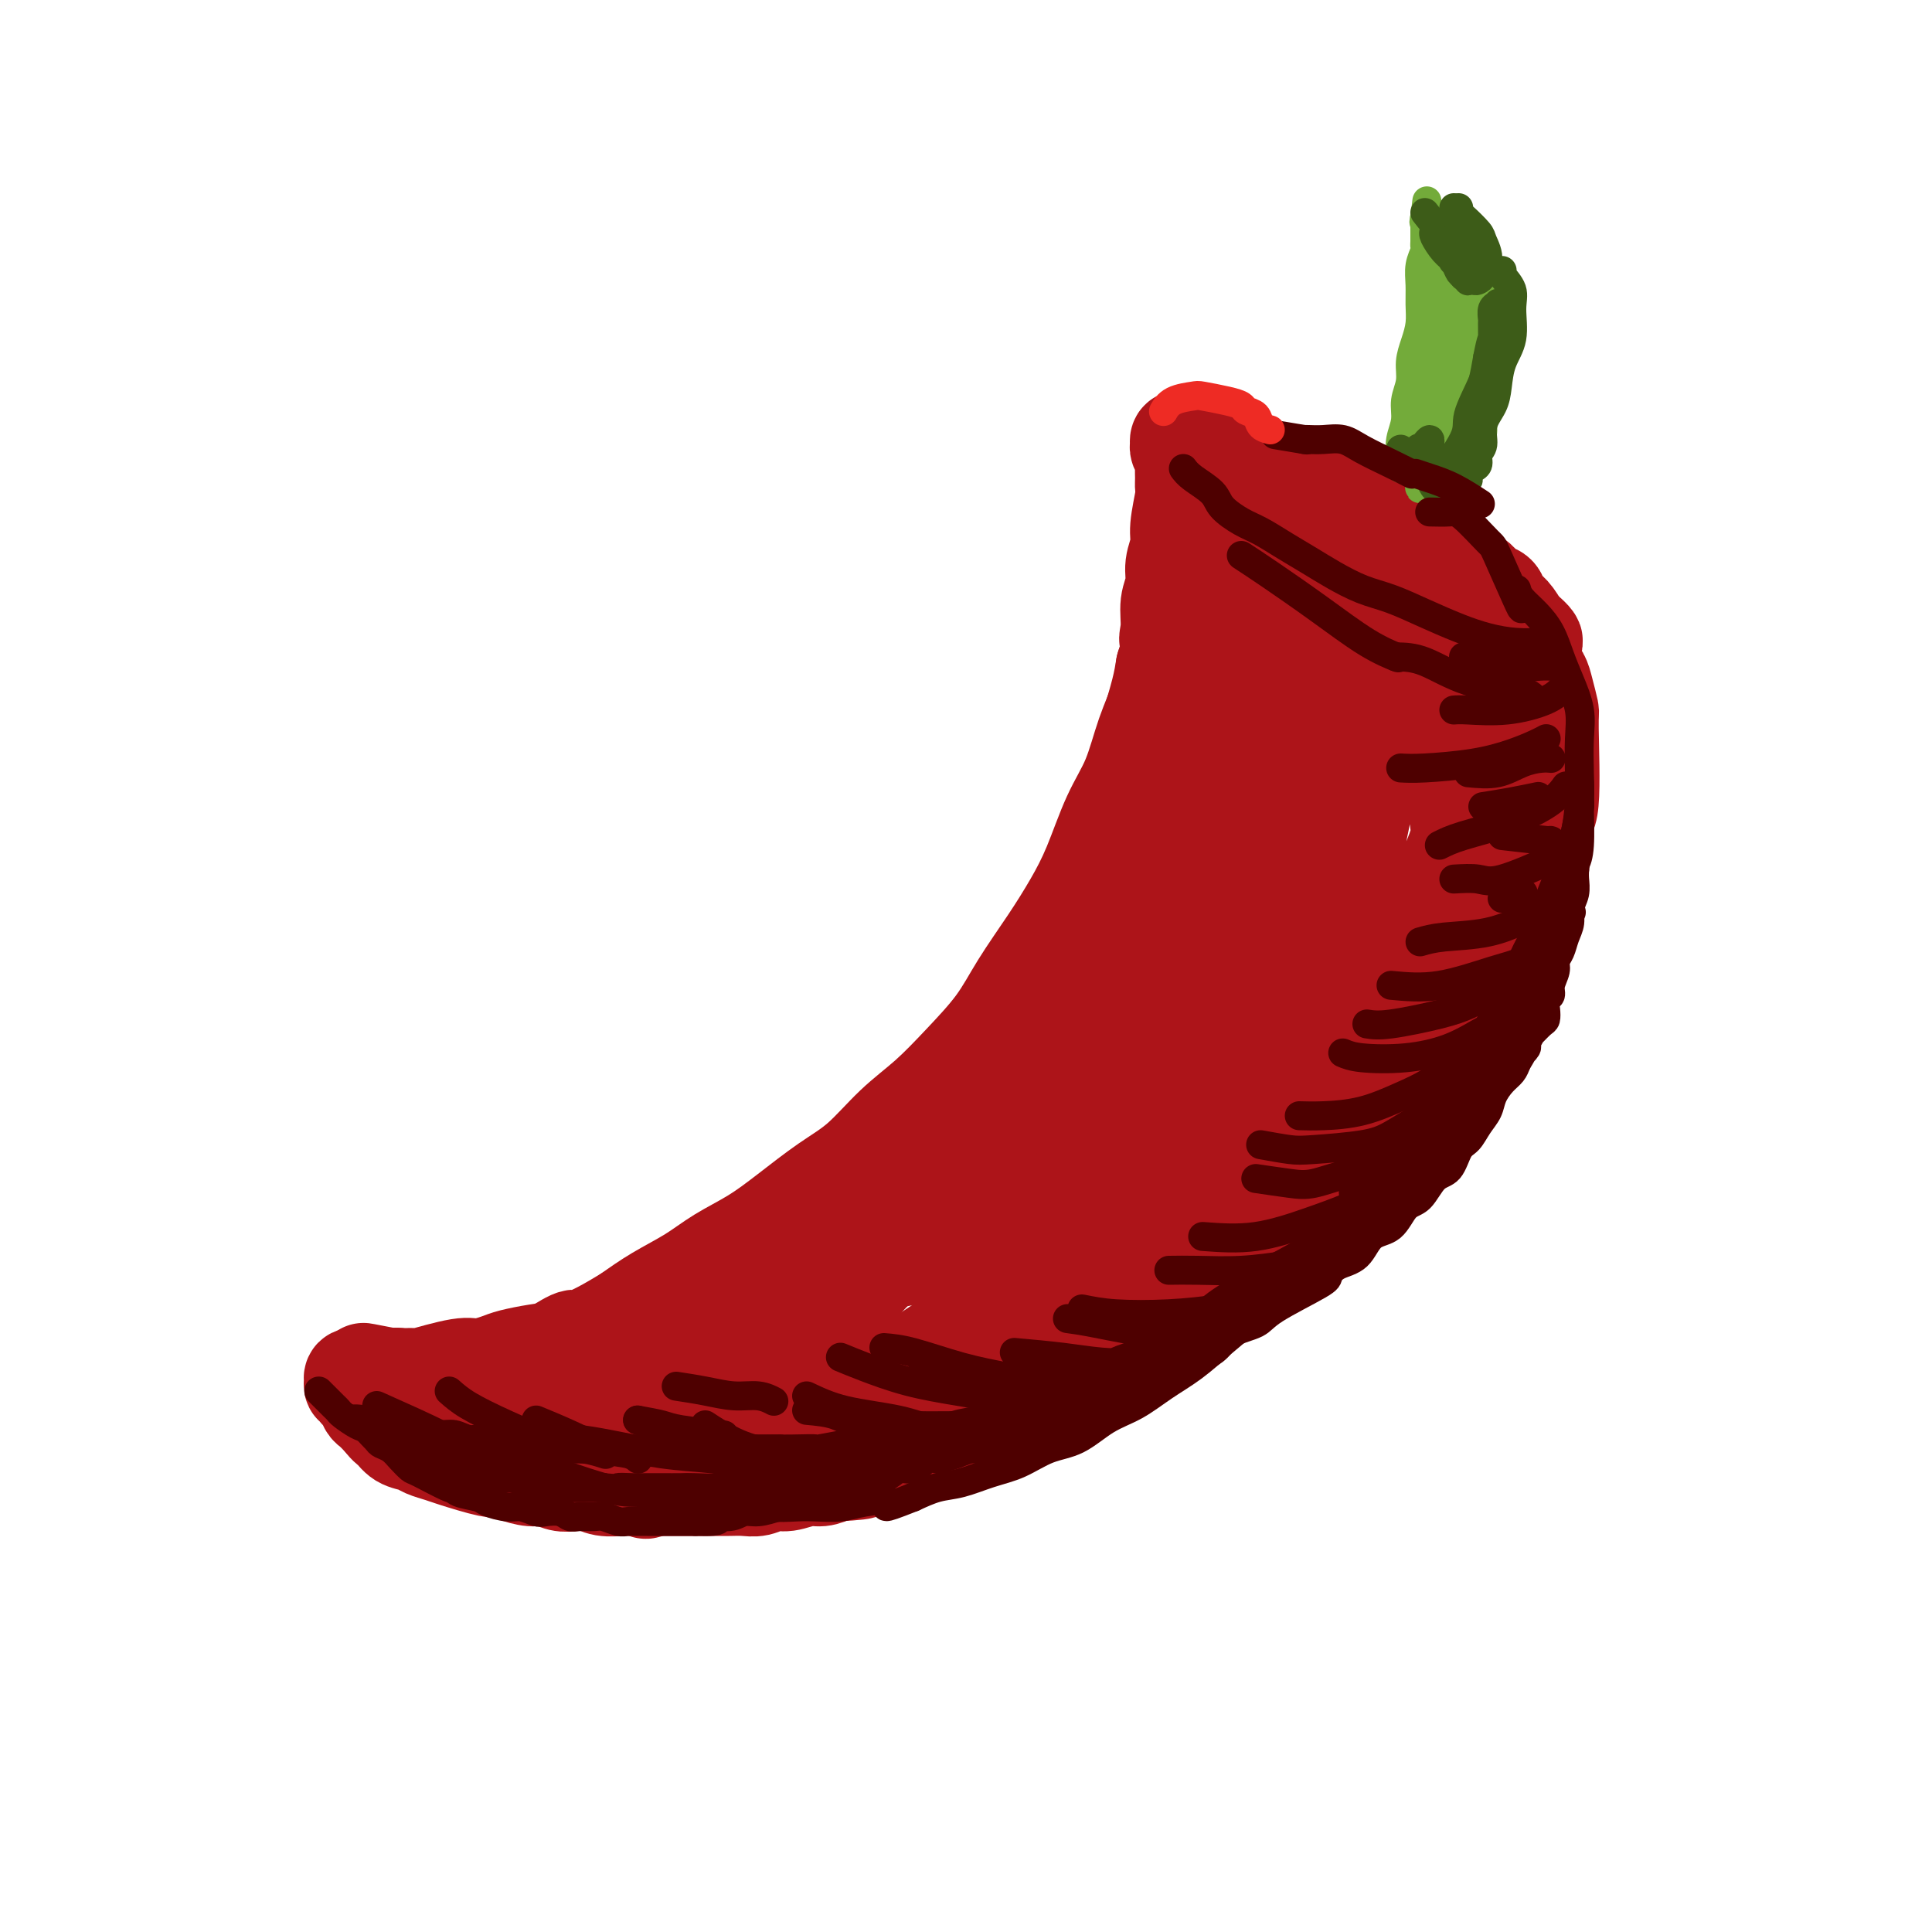 <svg viewBox='0 0 400 400' version='1.1' xmlns='http://www.w3.org/2000/svg' xmlns:xlink='http://www.w3.org/1999/xlink'><g fill='none' stroke='#AD1419' stroke-width='20' stroke-linecap='round' stroke-linejoin='round'><path d='M104,282c2.016,0.107 4.033,0.214 6,0c1.967,-0.214 3.886,-0.748 6,-1c2.114,-0.252 4.424,-0.223 7,-1c2.576,-0.777 5.419,-2.362 7,-3c1.581,-0.638 1.900,-0.329 4,-1c2.100,-0.671 5.980,-2.322 9,-4c3.020,-1.678 5.181,-3.382 8,-5c2.819,-1.618 6.296,-3.150 9,-5c2.704,-1.850 4.635,-4.017 7,-6c2.365,-1.983 5.165,-3.782 8,-6c2.835,-2.218 5.705,-4.854 8,-7c2.295,-2.146 4.014,-3.802 7,-7c2.986,-3.198 7.238,-7.940 10,-11c2.762,-3.060 4.033,-4.440 6,-7c1.967,-2.560 4.629,-6.302 6,-8c1.371,-1.698 1.449,-1.354 3,-4c1.551,-2.646 4.574,-8.284 6,-11c1.426,-2.716 1.253,-2.511 2,-4c0.747,-1.489 2.412,-4.671 4,-9c1.588,-4.329 3.098,-9.805 4,-12c0.902,-2.195 1.198,-1.107 2,-3c0.802,-1.893 2.112,-6.765 3,-10c0.888,-3.235 1.354,-4.832 2,-7c0.646,-2.168 1.470,-4.905 2,-7c0.530,-2.095 0.765,-3.547 1,-5'/><path d='M241,138c3.316,-10.123 1.605,-6.931 1,-6c-0.605,0.931 -0.106,-0.400 0,-2c0.106,-1.600 -0.183,-3.468 0,-5c0.183,-1.532 0.837,-2.729 1,-4c0.163,-1.271 -0.167,-2.616 0,-4c0.167,-1.384 0.829,-2.808 1,-4c0.171,-1.192 -0.151,-2.154 0,-4c0.151,-1.846 0.773,-4.577 1,-6c0.227,-1.423 0.057,-1.536 0,-2c-0.057,-0.464 -0.001,-1.277 0,-2c0.001,-0.723 -0.052,-1.356 0,-2c0.052,-0.644 0.209,-1.301 0,-2c-0.209,-0.699 -0.785,-1.442 -1,-2c-0.215,-0.558 -0.068,-0.931 0,-1c0.068,-0.069 0.055,0.168 0,0c-0.055,-0.168 -0.154,-0.739 0,-1c0.154,-0.261 0.562,-0.211 1,0c0.438,0.211 0.905,0.582 1,1c0.095,0.418 -0.182,0.882 0,1c0.182,0.118 0.822,-0.109 1,0c0.178,0.109 -0.106,0.555 0,1c0.106,0.445 0.603,0.890 1,1c0.397,0.110 0.694,-0.115 1,0c0.306,0.115 0.621,0.569 1,1c0.379,0.431 0.823,0.837 1,1c0.177,0.163 0.089,0.081 0,0'/><path d='M251,97c1.263,1.017 0.920,1.060 1,1c0.080,-0.060 0.584,-0.223 1,0c0.416,0.223 0.744,0.834 1,1c0.256,0.166 0.441,-0.111 1,0c0.559,0.111 1.493,0.610 2,1c0.507,0.390 0.586,0.672 1,1c0.414,0.328 1.163,0.702 2,1c0.837,0.298 1.760,0.521 3,1c1.240,0.479 2.795,1.216 4,2c1.205,0.784 2.060,1.615 3,2c0.940,0.385 1.964,0.324 3,1c1.036,0.676 2.084,2.088 3,3c0.916,0.912 1.700,1.322 3,2c1.300,0.678 3.115,1.622 4,2c0.885,0.378 0.841,0.188 2,1c1.159,0.812 3.521,2.625 5,4c1.479,1.375 2.077,2.312 3,3c0.923,0.688 2.173,1.128 3,2c0.827,0.872 1.232,2.176 2,3c0.768,0.824 1.897,1.169 3,2c1.103,0.831 2.178,2.150 3,3c0.822,0.850 1.390,1.232 2,2c0.610,0.768 1.263,1.923 2,3c0.737,1.077 1.560,2.076 2,3c0.440,0.924 0.499,1.772 1,3c0.501,1.228 1.444,2.834 2,4c0.556,1.166 0.726,1.890 1,3c0.274,1.110 0.651,2.607 1,4c0.349,1.393 0.671,2.684 1,4c0.329,1.316 0.664,2.658 1,4'/><path d='M317,163c1.083,4.041 0.291,3.144 0,4c-0.291,0.856 -0.081,3.467 0,5c0.081,1.533 0.031,1.990 0,3c-0.031,1.010 -0.045,2.573 0,4c0.045,1.427 0.149,2.717 0,4c-0.149,1.283 -0.549,2.560 -1,4c-0.451,1.440 -0.951,3.042 -1,4c-0.049,0.958 0.352,1.270 0,3c-0.352,1.730 -1.458,4.876 -2,6c-0.542,1.124 -0.521,0.224 -1,1c-0.479,0.776 -1.457,3.226 -2,5c-0.543,1.774 -0.650,2.873 -1,4c-0.350,1.127 -0.942,2.284 -2,4c-1.058,1.716 -2.581,3.992 -4,6c-1.419,2.008 -2.733,3.750 -4,6c-1.267,2.250 -2.487,5.010 -4,7c-1.513,1.990 -3.319,3.211 -5,5c-1.681,1.789 -3.238,4.147 -5,6c-1.762,1.853 -3.728,3.201 -6,5c-2.272,1.799 -4.850,4.048 -7,6c-2.150,1.952 -3.871,3.608 -6,5c-2.129,1.392 -4.665,2.522 -7,4c-2.335,1.478 -4.467,3.305 -7,5c-2.533,1.695 -5.466,3.258 -8,5c-2.534,1.742 -4.669,3.664 -7,5c-2.331,1.336 -4.859,2.088 -7,3c-2.141,0.912 -3.897,1.985 -6,3c-2.103,1.015 -4.553,1.973 -7,3c-2.447,1.027 -4.889,2.123 -7,3c-2.111,0.877 -3.889,1.536 -6,2c-2.111,0.464 -4.556,0.732 -7,1'/><path d='M197,294c-7.264,2.725 -5.425,2.036 -6,2c-0.575,-0.036 -3.564,0.579 -6,1c-2.436,0.421 -4.321,0.649 -6,1c-1.679,0.351 -3.154,0.827 -5,1c-1.846,0.173 -4.063,0.043 -6,0c-1.937,-0.043 -3.592,0.001 -5,0c-1.408,-0.001 -2.568,-0.045 -4,0c-1.432,0.045 -3.137,0.180 -5,0c-1.863,-0.180 -3.883,-0.676 -5,-1c-1.117,-0.324 -1.330,-0.478 -4,-1c-2.670,-0.522 -7.796,-1.412 -10,-2c-2.204,-0.588 -1.484,-0.874 -2,-1c-0.516,-0.126 -2.267,-0.090 -4,0c-1.733,0.090 -3.450,0.235 -5,0c-1.550,-0.235 -2.935,-0.851 -4,-1c-1.065,-0.149 -1.810,0.167 -3,0c-1.190,-0.167 -2.824,-0.818 -4,-1c-1.176,-0.182 -1.893,0.105 -3,0c-1.107,-0.105 -2.603,-0.602 -4,-1c-1.397,-0.398 -2.696,-0.698 -4,-1c-1.304,-0.302 -2.615,-0.606 -4,-1c-1.385,-0.394 -2.846,-0.876 -4,-1c-1.154,-0.124 -2.002,0.111 -3,0c-0.998,-0.111 -2.148,-0.569 -3,-1c-0.852,-0.431 -1.408,-0.834 -2,-1c-0.592,-0.166 -1.221,-0.096 -2,0c-0.779,0.096 -1.710,0.218 -2,0c-0.290,-0.218 0.060,-0.777 0,-1c-0.060,-0.223 -0.530,-0.112 -1,0'/><path d='M81,285c-11.276,-2.165 -2.967,-0.576 0,0c2.967,0.576 0.592,0.141 0,0c-0.592,-0.141 0.598,0.014 1,0c0.402,-0.014 0.016,-0.196 1,0c0.984,0.196 3.338,0.770 5,1c1.662,0.230 2.632,0.115 4,0c1.368,-0.115 3.135,-0.230 5,0c1.865,0.230 3.828,0.804 6,1c2.172,0.196 4.553,0.012 7,0c2.447,-0.012 4.960,0.148 7,0c2.040,-0.148 3.605,-0.602 6,-1c2.395,-0.398 5.619,-0.739 8,-1c2.381,-0.261 3.920,-0.443 6,-1c2.080,-0.557 4.702,-1.489 7,-2c2.298,-0.511 4.273,-0.601 6,-1c1.727,-0.399 3.206,-1.105 5,-2c1.794,-0.895 3.904,-1.977 6,-3c2.096,-1.023 4.180,-1.987 6,-3c1.820,-1.013 3.377,-2.075 5,-3c1.623,-0.925 3.311,-1.712 5,-3c1.689,-1.288 3.377,-3.076 5,-5c1.623,-1.924 3.181,-3.982 5,-6c1.819,-2.018 3.900,-3.994 6,-6c2.100,-2.006 4.219,-4.040 6,-6c1.781,-1.960 3.223,-3.846 5,-6c1.777,-2.154 3.888,-4.577 6,-7'/><path d='M210,231c5.920,-6.586 4.220,-5.051 5,-6c0.780,-0.949 4.040,-4.381 6,-7c1.960,-2.619 2.621,-4.424 4,-7c1.379,-2.576 3.476,-5.922 5,-9c1.524,-3.078 2.475,-5.888 4,-9c1.525,-3.112 3.623,-6.525 5,-10c1.377,-3.475 2.032,-7.012 3,-10c0.968,-2.988 2.249,-5.428 4,-10c1.751,-4.572 3.972,-11.277 5,-15c1.028,-3.723 0.863,-4.466 1,-6c0.137,-1.534 0.576,-3.861 1,-6c0.424,-2.139 0.831,-4.092 1,-6c0.169,-1.908 0.098,-3.773 0,-5c-0.098,-1.227 -0.223,-1.817 0,-3c0.223,-1.183 0.795,-2.958 1,-4c0.205,-1.042 0.044,-1.352 0,-2c-0.044,-0.648 0.029,-1.636 0,-2c-0.029,-0.364 -0.159,-0.105 0,0c0.159,0.105 0.608,0.057 1,0c0.392,-0.057 0.728,-0.124 1,0c0.272,0.124 0.480,0.440 1,1c0.520,0.560 1.354,1.363 2,2c0.646,0.637 1.106,1.108 2,2c0.894,0.892 2.223,2.206 3,3c0.777,0.794 1.001,1.069 2,2c0.999,0.931 2.773,2.518 4,4c1.227,1.482 1.907,2.861 3,4c1.093,1.139 2.598,2.040 4,3c1.402,0.960 2.701,1.980 4,3'/><path d='M282,138c4.712,4.247 2.992,2.866 3,3c0.008,0.134 1.745,1.785 3,3c1.255,1.215 2.028,1.995 3,3c0.972,1.005 2.144,2.236 3,3c0.856,0.764 1.396,1.061 2,2c0.604,0.939 1.272,2.519 2,4c0.728,1.481 1.514,2.861 2,4c0.486,1.139 0.670,2.036 1,4c0.330,1.964 0.804,4.996 1,7c0.196,2.004 0.113,2.981 -2,8c-2.113,5.019 -6.256,14.081 -9,19c-2.744,4.919 -4.088,5.695 -5,7c-0.912,1.305 -1.393,3.141 -4,7c-2.607,3.859 -7.339,9.743 -11,15c-3.661,5.257 -6.252,9.886 -9,14c-2.748,4.114 -5.654,7.711 -8,11c-2.346,3.289 -4.132,6.270 -6,9c-1.868,2.730 -3.817,5.210 -5,7c-1.183,1.790 -1.600,2.888 -2,4c-0.400,1.112 -0.784,2.236 -1,2c-0.216,-0.236 -0.266,-1.832 2,-7c2.266,-5.168 6.848,-13.908 11,-22c4.152,-8.092 7.876,-15.537 11,-23c3.124,-7.463 5.650,-14.945 8,-21c2.350,-6.055 4.525,-10.684 6,-15c1.475,-4.316 2.252,-8.320 3,-12c0.748,-3.680 1.469,-7.038 2,-10c0.531,-2.962 0.874,-5.528 1,-8c0.126,-2.472 0.036,-4.849 0,-7c-0.036,-2.151 -0.018,-4.075 0,-6'/><path d='M284,143c0.753,-7.451 -0.366,-4.579 -1,-4c-0.634,0.579 -0.784,-1.136 -1,-2c-0.216,-0.864 -0.499,-0.877 -1,-1c-0.501,-0.123 -1.219,-0.357 -2,0c-0.781,0.357 -1.625,1.305 -3,4c-1.375,2.695 -3.280,7.138 -6,13c-2.720,5.862 -6.253,13.144 -9,19c-2.747,5.856 -4.706,10.287 -9,18c-4.294,7.713 -10.922,18.709 -14,24c-3.078,5.291 -2.607,4.876 -4,7c-1.393,2.124 -4.650,6.787 -7,10c-2.350,3.213 -3.794,4.976 -5,6c-1.206,1.024 -2.176,1.310 -3,2c-0.824,0.690 -1.504,1.785 -2,2c-0.496,0.215 -0.809,-0.450 -1,-2c-0.191,-1.550 -0.260,-3.984 1,-9c1.260,-5.016 3.850,-12.613 7,-20c3.150,-7.387 6.861,-14.563 10,-21c3.139,-6.437 5.706,-12.134 8,-17c2.294,-4.866 4.317,-8.901 6,-12c1.683,-3.099 3.028,-5.262 4,-7c0.972,-1.738 1.573,-3.049 2,-4c0.427,-0.951 0.681,-1.540 1,-2c0.319,-0.460 0.702,-0.792 1,-1c0.298,-0.208 0.509,-0.293 1,0c0.491,0.293 1.260,0.964 1,3c-0.260,2.036 -1.550,5.438 -3,10c-1.450,4.562 -3.059,10.285 -5,16c-1.941,5.715 -4.215,11.423 -6,16c-1.785,4.577 -3.081,8.022 -4,11c-0.919,2.978 -1.459,5.489 -2,8'/><path d='M238,210c-3.264,10.102 -1.424,4.858 -1,3c0.424,-1.858 -0.569,-0.331 -1,1c-0.431,1.331 -0.302,2.465 1,-1c1.302,-3.465 3.776,-11.530 6,-20c2.224,-8.470 4.196,-17.346 6,-25c1.804,-7.654 3.439,-14.084 5,-19c1.561,-4.916 3.047,-8.316 4,-11c0.953,-2.684 1.372,-4.653 2,-6c0.628,-1.347 1.464,-2.073 2,-2c0.536,0.073 0.771,0.943 1,1c0.229,0.057 0.453,-0.700 1,0c0.547,0.700 1.416,2.858 2,5c0.584,2.142 0.884,4.270 1,7c0.116,2.730 0.049,6.063 0,10c-0.049,3.937 -0.081,8.480 -1,14c-0.919,5.520 -2.726,12.019 -5,19c-2.274,6.981 -5.015,14.443 -8,21c-2.985,6.557 -6.215,12.208 -10,18c-3.785,5.792 -8.127,11.724 -13,18c-4.873,6.276 -10.279,12.898 -15,18c-4.721,5.102 -8.759,8.686 -13,12c-4.241,3.314 -8.686,6.358 -13,9c-4.314,2.642 -8.496,4.882 -13,7c-4.504,2.118 -9.329,4.112 -13,6c-3.671,1.888 -6.188,3.669 -9,5c-2.812,1.331 -5.919,2.213 -8,3c-2.081,0.787 -3.135,1.479 -4,2c-0.865,0.521 -1.541,0.871 -2,1c-0.459,0.129 -0.703,0.037 -1,0c-0.297,-0.037 -0.649,-0.018 -1,0'/><path d='M138,306c-9.508,5.143 -1.278,1.500 4,-1c5.278,-2.500 7.605,-3.856 12,-6c4.395,-2.144 10.857,-5.077 17,-8c6.143,-2.923 11.966,-5.838 18,-9c6.034,-3.162 12.279,-6.571 18,-10c5.721,-3.429 10.918,-6.879 17,-11c6.082,-4.121 13.047,-8.915 16,-11c2.953,-2.085 1.893,-1.463 6,-5c4.107,-3.537 13.382,-11.233 17,-14c3.618,-2.767 1.581,-0.605 1,0c-0.581,0.605 0.295,-0.346 1,-1c0.705,-0.654 1.241,-1.012 1,-1c-0.241,0.012 -1.258,0.395 -3,1c-1.742,0.605 -4.209,1.432 -8,3c-3.791,1.568 -8.905,3.876 -14,6c-5.095,2.124 -10.170,4.063 -15,6c-4.830,1.937 -9.413,3.872 -14,6c-4.587,2.128 -9.177,4.450 -13,6c-3.823,1.550 -6.879,2.327 -10,3c-3.121,0.673 -6.306,1.242 -9,2c-2.694,0.758 -4.898,1.706 -7,2c-2.102,0.294 -4.101,-0.066 -6,0c-1.899,0.066 -3.699,0.557 -5,1c-1.301,0.443 -2.104,0.837 -3,1c-0.896,0.163 -1.887,0.096 -3,0c-1.113,-0.096 -2.350,-0.222 -3,0c-0.650,0.222 -0.713,0.790 -1,1c-0.287,0.210 -0.796,0.060 -1,0c-0.204,-0.060 -0.102,-0.030 0,0'/><path d='M247,100c0.087,1.502 0.175,3.003 0,5c-0.175,1.997 -0.612,4.489 -1,7c-0.388,2.511 -0.726,5.042 -1,8c-0.274,2.958 -0.484,6.344 -1,9c-0.516,2.656 -1.337,4.582 -2,7c-0.663,2.418 -1.167,5.327 -2,8c-0.833,2.673 -1.996,5.111 -3,8c-1.004,2.889 -1.848,6.229 -3,9c-1.152,2.771 -2.611,4.973 -4,8c-1.389,3.027 -2.707,6.880 -4,10c-1.293,3.120 -2.560,5.508 -4,8c-1.440,2.492 -3.054,5.089 -5,8c-1.946,2.911 -4.223,6.138 -6,9c-1.777,2.862 -3.054,5.360 -5,8c-1.946,2.640 -4.562,5.421 -7,8c-2.438,2.579 -4.699,4.954 -7,7c-2.301,2.046 -4.644,3.761 -7,6c-2.356,2.239 -4.726,5.000 -7,7c-2.274,2.000 -4.451,3.238 -7,5c-2.549,1.762 -5.471,4.050 -8,6c-2.529,1.950 -4.664,3.564 -7,5c-2.336,1.436 -4.874,2.694 -7,4c-2.126,1.306 -3.842,2.659 -6,4c-2.158,1.341 -4.760,2.669 -7,4c-2.240,1.331 -4.120,2.666 -6,4'/><path d='M130,272c-9.720,5.974 -10.020,4.910 -11,5c-0.980,0.090 -2.640,1.335 -4,2c-1.360,0.665 -2.420,0.751 -4,1c-1.580,0.249 -3.679,0.663 -5,1c-1.321,0.337 -1.864,0.598 -3,1c-1.136,0.402 -2.864,0.945 -4,1c-1.136,0.055 -1.681,-0.378 -4,0c-2.319,0.378 -6.413,1.565 -8,2c-1.587,0.435 -0.665,0.116 -1,0c-0.335,-0.116 -1.925,-0.031 -3,0c-1.075,0.031 -1.636,0.008 -2,0c-0.364,-0.008 -0.532,-0.002 -1,0c-0.468,0.002 -1.235,0.001 -2,0c-0.765,-0.001 -1.529,-0.001 -2,0c-0.471,0.001 -0.648,0.004 -1,0c-0.352,-0.004 -0.879,-0.016 -1,0c-0.121,0.016 0.163,0.061 0,0c-0.163,-0.061 -0.772,-0.227 -1,0c-0.228,0.227 -0.076,0.849 0,1c0.076,0.151 0.076,-0.168 0,0c-0.076,0.168 -0.227,0.822 0,1c0.227,0.178 0.834,-0.122 1,0c0.166,0.122 -0.107,0.665 0,1c0.107,0.335 0.596,0.461 1,1c0.404,0.539 0.724,1.491 1,2c0.276,0.509 0.507,0.574 1,1c0.493,0.426 1.246,1.213 2,2'/><path d='M79,294c1.303,1.737 1.561,1.579 2,2c0.439,0.421 1.061,1.421 2,2c0.939,0.579 2.196,0.737 3,1c0.804,0.263 1.156,0.630 2,1c0.844,0.370 2.182,0.743 3,1c0.818,0.257 1.118,0.399 3,1c1.882,0.601 5.347,1.663 7,2c1.653,0.337 1.496,-0.050 2,0c0.504,0.050 1.671,0.535 3,1c1.329,0.465 2.820,0.908 4,1c1.180,0.092 2.047,-0.168 3,0c0.953,0.168 1.991,0.763 3,1c1.009,0.237 1.988,0.116 3,0c1.012,-0.116 2.056,-0.227 3,0c0.944,0.227 1.788,0.793 3,1c1.212,0.207 2.793,0.055 4,0c1.207,-0.055 2.041,-0.015 3,0c0.959,0.015 2.041,0.004 3,0c0.959,-0.004 1.793,-0.001 3,0c1.207,0.001 2.788,-0.000 4,0c1.212,0.000 2.057,0.001 3,0c0.943,-0.001 1.985,-0.004 3,0c1.015,0.004 2.003,0.016 3,0c0.997,-0.016 2.003,-0.061 3,0c0.997,0.061 1.985,0.227 3,0c1.015,-0.227 2.056,-0.848 3,-1c0.944,-0.152 1.789,0.165 3,0c1.211,-0.165 2.788,-0.814 4,-1c1.212,-0.186 2.061,0.090 3,0c0.939,-0.090 1.970,-0.545 3,-1'/><path d='M173,305c9.375,-0.504 4.314,-0.765 3,-1c-1.314,-0.235 1.119,-0.446 3,-1c1.881,-0.554 3.210,-1.452 4,-2c0.790,-0.548 1.043,-0.747 2,-1c0.957,-0.253 2.619,-0.559 4,-1c1.381,-0.441 2.481,-1.016 4,-2c1.519,-0.984 3.459,-2.376 5,-3c1.541,-0.624 2.685,-0.480 6,-2c3.315,-1.520 8.801,-4.705 12,-7c3.199,-2.295 4.111,-3.702 6,-5c1.889,-1.298 4.756,-2.489 7,-4c2.244,-1.511 3.866,-3.344 6,-5c2.134,-1.656 4.779,-3.136 7,-5c2.221,-1.864 4.019,-4.114 6,-6c1.981,-1.886 4.146,-3.410 6,-5c1.854,-1.590 3.396,-3.246 5,-5c1.604,-1.754 3.271,-3.605 5,-5c1.729,-1.395 3.520,-2.332 5,-4c1.480,-1.668 2.647,-4.066 4,-6c1.353,-1.934 2.890,-3.403 4,-5c1.110,-1.597 1.793,-3.323 3,-5c1.207,-1.677 2.940,-3.305 4,-5c1.060,-1.695 1.449,-3.456 2,-5c0.551,-1.544 1.266,-2.872 2,-4c0.734,-1.128 1.489,-2.057 2,-3c0.511,-0.943 0.778,-1.899 1,-3c0.222,-1.101 0.400,-2.347 1,-3c0.600,-0.653 1.623,-0.714 2,-1c0.377,-0.286 0.108,-0.796 0,-1c-0.108,-0.204 -0.054,-0.102 0,0'/><path d='M294,200c3.889,-6.378 1.111,-1.822 0,0c-1.111,1.822 -0.556,0.911 0,0'/><path d='M245,94c0.381,-0.429 0.763,-0.858 1,-1c0.237,-0.142 0.331,0.002 1,0c0.669,-0.002 1.915,-0.152 3,0c1.085,0.152 2.009,0.604 3,1c0.991,0.396 2.051,0.735 3,1c0.949,0.265 1.789,0.456 3,1c1.211,0.544 2.792,1.440 4,2c1.208,0.560 2.042,0.784 3,1c0.958,0.216 2.041,0.425 3,1c0.959,0.575 1.793,1.515 3,2c1.207,0.485 2.788,0.514 4,1c1.212,0.486 2.057,1.430 3,2c0.943,0.570 1.985,0.768 3,1c1.015,0.232 2.004,0.499 3,1c0.996,0.501 1.999,1.236 3,2c1.001,0.764 2.000,1.556 3,2c1.000,0.444 2.001,0.541 3,1c0.999,0.459 1.997,1.279 3,2c1.003,0.721 2.013,1.344 3,2c0.987,0.656 1.951,1.345 3,2c1.049,0.655 2.182,1.277 3,2c0.818,0.723 1.321,1.547 2,2c0.679,0.453 1.532,0.534 2,1c0.468,0.466 0.549,1.318 1,2c0.451,0.682 1.272,1.195 2,2c0.728,0.805 1.364,1.903 2,3'/><path d='M315,130c4.836,4.035 1.927,2.623 1,3c-0.927,0.377 0.129,2.543 1,4c0.871,1.457 1.555,2.205 2,3c0.445,0.795 0.649,1.635 1,3c0.351,1.365 0.849,3.253 1,4c0.151,0.747 -0.045,0.351 0,4c0.045,3.649 0.330,11.343 0,15c-0.330,3.657 -1.276,3.278 -2,4c-0.724,0.722 -1.225,2.544 -2,5c-0.775,2.456 -1.824,5.546 -3,8c-1.176,2.454 -2.479,4.273 -3,5c-0.521,0.727 -0.261,0.364 0,0'/></g>
<g fill='none' stroke='#73AB3A' stroke-width='6' stroke-linecap='round' stroke-linejoin='round'><path d='M290,97c-0.009,-0.797 -0.017,-1.595 0,-2c0.017,-0.405 0.061,-0.418 0,-1c-0.061,-0.582 -0.227,-1.733 0,-3c0.227,-1.267 0.848,-2.649 1,-4c0.152,-1.351 -0.166,-2.671 0,-4c0.166,-1.329 0.815,-2.665 1,-4c0.185,-1.335 -0.094,-2.667 0,-4c0.094,-1.333 0.560,-2.667 1,-4c0.440,-1.333 0.854,-2.665 1,-4c0.146,-1.335 0.025,-2.672 0,-4c-0.025,-1.328 0.046,-2.645 0,-4c-0.046,-1.355 -0.208,-2.748 0,-4c0.208,-1.252 0.788,-2.364 1,-3c0.212,-0.636 0.057,-0.797 0,-1c-0.057,-0.203 -0.015,-0.450 0,-1c0.015,-0.550 0.004,-1.405 0,-2c-0.004,-0.595 -0.001,-0.929 0,-1c0.001,-0.071 0.000,0.123 0,0c-0.000,-0.123 -0.000,-0.561 0,-1'/><path d='M295,46c0.791,-8.116 0.268,-2.906 0,-1c-0.268,1.906 -0.280,0.509 0,0c0.280,-0.509 0.852,-0.130 1,0c0.148,0.130 -0.129,0.010 0,0c0.129,-0.010 0.666,0.091 1,0c0.334,-0.091 0.467,-0.375 1,0c0.533,0.375 1.466,1.410 2,2c0.534,0.590 0.669,0.735 1,1c0.331,0.265 0.857,0.651 1,1c0.143,0.349 -0.097,0.661 0,1c0.097,0.339 0.533,0.705 1,1c0.467,0.295 0.966,0.521 1,1c0.034,0.479 -0.398,1.213 0,2c0.398,0.787 1.627,1.627 2,2c0.373,0.373 -0.110,0.278 0,1c0.110,0.722 0.814,2.261 1,3c0.186,0.739 -0.145,0.676 0,1c0.145,0.324 0.768,1.033 1,2c0.232,0.967 0.074,2.191 0,3c-0.074,0.809 -0.064,1.202 0,2c0.064,0.798 0.182,2.002 0,3c-0.182,0.998 -0.665,1.789 -1,3c-0.335,1.211 -0.523,2.842 -1,4c-0.477,1.158 -1.244,1.843 -2,3c-0.756,1.157 -1.502,2.784 -2,4c-0.498,1.216 -0.750,2.020 -1,3c-0.250,0.980 -0.500,2.137 -1,3c-0.500,0.863 -1.250,1.431 -2,2'/><path d='M298,93c-1.421,2.665 -0.973,1.826 -1,2c-0.027,0.174 -0.529,1.360 -1,2c-0.471,0.640 -0.911,0.733 -1,1c-0.089,0.267 0.174,0.709 0,1c-0.174,0.291 -0.785,0.433 -1,1c-0.215,0.567 -0.034,1.561 0,1c0.034,-0.561 -0.078,-2.676 0,-4c0.078,-1.324 0.346,-1.858 1,-5c0.654,-3.142 1.695,-8.892 2,-12c0.305,-3.108 -0.125,-3.573 0,-4c0.125,-0.427 0.804,-0.814 1,-2c0.196,-1.186 -0.091,-3.170 0,-5c0.091,-1.830 0.560,-3.505 1,-5c0.440,-1.495 0.851,-2.809 1,-4c0.149,-1.191 0.037,-2.257 0,-3c-0.037,-0.743 0.000,-1.162 0,-2c-0.000,-0.838 -0.038,-2.094 0,-2c0.038,0.094 0.151,1.540 0,3c-0.151,1.460 -0.565,2.935 -1,5c-0.435,2.065 -0.890,4.718 -1,7c-0.110,2.282 0.124,4.191 0,6c-0.124,1.809 -0.607,3.517 -1,5c-0.393,1.483 -0.697,2.742 -1,4'/><path d='M296,83c-0.558,5.435 0.045,4.021 0,4c-0.045,-0.021 -0.740,1.351 -1,2c-0.260,0.649 -0.085,0.575 0,1c0.085,0.425 0.079,1.350 0,1c-0.079,-0.350 -0.231,-1.974 0,-3c0.231,-1.026 0.847,-1.455 1,-2c0.153,-0.545 -0.155,-1.206 0,-4c0.155,-2.794 0.773,-7.720 1,-10c0.227,-2.280 0.065,-1.914 0,-2c-0.065,-0.086 -0.031,-0.625 0,-2c0.031,-1.375 0.061,-3.588 0,-5c-0.061,-1.412 -0.213,-2.024 0,-3c0.213,-0.976 0.791,-2.315 1,-3c0.209,-0.685 0.048,-0.714 0,-1c-0.048,-0.286 0.015,-0.828 0,-1c-0.015,-0.172 -0.110,0.025 0,0c0.110,-0.025 0.426,-0.271 1,0c0.574,0.271 1.408,1.058 2,2c0.592,0.942 0.943,2.040 1,3c0.057,0.960 -0.181,1.783 0,3c0.181,1.217 0.779,2.828 1,4c0.221,1.172 0.063,1.906 0,3c-0.063,1.094 -0.032,2.547 0,4'/><path d='M303,74c0.199,2.619 0.198,2.166 0,3c-0.198,0.834 -0.592,2.955 -1,4c-0.408,1.045 -0.831,1.013 -1,1c-0.169,-0.013 -0.085,-0.006 0,0'/><path d='M305,72c-0.455,0.155 -0.911,0.309 -1,1c-0.089,0.691 0.187,1.918 0,3c-0.187,1.082 -0.839,2.018 -1,3c-0.161,0.982 0.168,2.012 0,3c-0.168,0.988 -0.834,1.936 -1,3c-0.166,1.064 0.167,2.243 0,3c-0.167,0.757 -0.833,1.091 -1,2c-0.167,0.909 0.165,2.391 0,3c-0.165,0.609 -0.829,0.344 -1,1c-0.171,0.656 0.149,2.233 0,3c-0.149,0.767 -0.769,0.725 -1,1c-0.231,0.275 -0.073,0.866 0,1c0.073,0.134 0.061,-0.191 0,0c-0.061,0.191 -0.170,0.898 0,1c0.170,0.102 0.620,-0.399 1,-1c0.380,-0.601 0.690,-1.300 1,-2'/><path d='M301,97c0.553,-1.076 0.937,-2.267 1,-3c0.063,-0.733 -0.195,-1.008 0,-2c0.195,-0.992 0.845,-2.701 1,-4c0.155,-1.299 -0.183,-2.188 0,-3c0.183,-0.812 0.886,-1.547 1,-3c0.114,-1.453 -0.362,-3.624 0,-5c0.362,-1.376 1.561,-1.955 2,-3c0.439,-1.045 0.118,-2.554 0,-4c-0.118,-1.446 -0.032,-2.829 0,-4c0.032,-1.171 0.009,-2.129 0,-3c-0.009,-0.871 -0.003,-1.654 0,-2c0.003,-0.346 0.005,-0.257 0,-1c-0.005,-0.743 -0.015,-2.320 0,-3c0.015,-0.680 0.056,-0.462 0,0c-0.056,0.462 -0.208,1.168 0,2c0.208,0.832 0.775,1.789 1,3c0.225,1.211 0.109,2.676 0,4c-0.109,1.324 -0.211,2.507 0,4c0.211,1.493 0.734,3.297 1,5c0.266,1.703 0.274,3.304 0,5c-0.274,1.696 -0.830,3.488 -1,5c-0.170,1.512 0.047,2.746 0,4c-0.047,1.254 -0.359,2.530 -1,4c-0.641,1.470 -1.612,3.134 -2,4c-0.388,0.866 -0.194,0.933 0,1'/><path d='M304,98c-0.667,3.000 -0.333,1.500 0,0'/></g>
<g fill='none' stroke='#3D5C18' stroke-width='6' stroke-linecap='round' stroke-linejoin='round'><path d='M311,56c-0.230,0.164 -0.461,0.328 0,1c0.461,0.672 1.612,1.852 2,3c0.388,1.148 0.011,2.263 0,4c-0.011,1.737 0.343,4.095 0,6c-0.343,1.905 -1.383,3.357 -2,5c-0.617,1.643 -0.810,3.475 -1,5c-0.190,1.525 -0.376,2.741 -1,4c-0.624,1.259 -1.687,2.561 -2,4c-0.313,1.439 0.123,3.015 0,4c-0.123,0.985 -0.803,1.377 -1,2c-0.197,0.623 0.091,1.476 0,2c-0.091,0.524 -0.560,0.721 -1,1c-0.440,0.279 -0.851,0.642 -1,1c-0.149,0.358 -0.037,0.712 0,1c0.037,0.288 -0.001,0.509 0,0c0.001,-0.509 0.042,-1.748 0,-3c-0.042,-1.252 -0.166,-2.518 0,-3c0.166,-0.482 0.622,-0.181 1,-2c0.378,-1.819 0.679,-5.759 1,-8c0.321,-2.241 0.663,-2.783 1,-4c0.337,-1.217 0.668,-3.108 1,-5'/><path d='M308,74c0.846,-4.445 0.962,-3.558 1,-4c0.038,-0.442 -0.003,-2.212 0,-3c0.003,-0.788 0.051,-0.593 0,-1c-0.051,-0.407 -0.200,-1.417 0,-2c0.200,-0.583 0.750,-0.739 1,-1c0.250,-0.261 0.202,-0.627 0,1c-0.202,1.627 -0.557,5.246 -1,8c-0.443,2.754 -0.976,4.644 -2,7c-1.024,2.356 -2.541,5.180 -3,7c-0.459,1.820 0.141,2.637 -1,5c-1.141,2.363 -4.022,6.273 -5,8c-0.978,1.727 -0.052,1.269 0,1c0.052,-0.269 -0.771,-0.351 -1,0c-0.229,0.351 0.135,1.135 0,1c-0.135,-0.135 -0.768,-1.187 -1,-2c-0.232,-0.813 -0.061,-1.385 0,-2c0.061,-0.615 0.013,-1.272 0,-2c-0.013,-0.728 0.007,-1.527 0,-2c-0.007,-0.473 -0.043,-0.622 0,-1c0.043,-0.378 0.165,-0.986 0,-1c-0.165,-0.014 -0.619,0.568 -1,1c-0.381,0.432 -0.691,0.716 -1,1'/><path d='M294,93c-0.575,-0.747 -0.013,0.385 0,1c0.013,0.615 -0.522,0.712 -1,1c-0.478,0.288 -0.899,0.767 -1,1c-0.101,0.233 0.116,0.220 0,0c-0.116,-0.220 -0.567,-0.647 -1,-1c-0.433,-0.353 -0.847,-0.634 -1,-1c-0.153,-0.366 -0.044,-0.819 0,-1c0.044,-0.181 0.022,-0.091 0,0'/><path d='M295,44c1.096,1.367 2.192,2.735 3,4c0.808,1.265 1.328,2.428 2,3c0.672,0.572 1.497,0.554 2,1c0.503,0.446 0.685,1.357 1,2c0.315,0.643 0.764,1.018 1,1c0.236,-0.018 0.259,-0.428 0,-1c-0.259,-0.572 -0.802,-1.305 -1,-2c-0.198,-0.695 -0.053,-1.351 0,-1c0.053,0.351 0.014,1.710 0,3c-0.014,1.290 -0.004,2.511 0,3c0.004,0.489 0.002,0.244 0,0'/><path d='M297,48c-0.172,0.129 -0.345,0.258 0,1c0.345,0.742 1.207,2.097 2,3c0.793,0.903 1.518,1.353 2,2c0.482,0.647 0.721,1.491 1,2c0.279,0.509 0.598,0.685 1,1c0.402,0.315 0.888,0.770 1,1c0.112,0.230 -0.151,0.234 0,0c0.151,-0.234 0.717,-0.707 1,-1c0.283,-0.293 0.282,-0.407 0,-1c-0.282,-0.593 -0.845,-1.664 -1,-2c-0.155,-0.336 0.099,0.061 0,0c-0.099,-0.061 -0.549,-0.582 -1,-1c-0.451,-0.418 -0.902,-0.732 -1,-1c-0.098,-0.268 0.158,-0.489 0,0c-0.158,0.489 -0.729,1.690 -1,2c-0.271,0.310 -0.241,-0.270 0,0c0.241,0.270 0.695,1.391 1,2c0.305,0.609 0.463,0.704 1,1c0.537,0.296 1.453,0.791 2,1c0.547,0.209 0.724,0.133 1,0c0.276,-0.133 0.650,-0.324 1,-1c0.350,-0.676 0.675,-1.838 1,-3'/><path d='M308,54c0.254,-1.449 -0.611,-3.071 -1,-4c-0.389,-0.929 -0.300,-1.163 -1,-2c-0.700,-0.837 -2.188,-2.276 -3,-3c-0.812,-0.724 -0.950,-0.733 -1,-1c-0.050,-0.267 -0.014,-0.790 0,-1c0.014,-0.210 0.007,-0.105 0,0'/><path d='M301,43c0.251,0.974 0.502,1.949 1,3c0.498,1.051 1.243,2.179 2,3c0.757,0.821 1.527,1.334 2,2c0.473,0.666 0.649,1.485 1,2c0.351,0.515 0.878,0.726 1,1c0.122,0.274 -0.159,0.612 0,1c0.159,0.388 0.760,0.825 1,1c0.240,0.175 0.120,0.087 0,0'/></g>
<g fill='none' stroke='#4E0000' stroke-width='6' stroke-linecap='round' stroke-linejoin='round'><path d='M245,97c0.427,0.575 0.854,1.150 2,2c1.146,0.850 3.012,1.974 4,3c0.988,1.026 1.099,1.955 2,3c0.901,1.045 2.591,2.208 4,3c1.409,0.792 2.535,1.213 4,2c1.465,0.787 3.267,1.939 5,3c1.733,1.061 3.395,2.030 5,3c1.605,0.970 3.152,1.940 5,3c1.848,1.060 3.998,2.210 6,3c2.002,0.790 3.857,1.221 6,2c2.143,0.779 4.575,1.908 7,3c2.425,1.092 4.843,2.149 7,3c2.157,0.851 4.052,1.496 6,2c1.948,0.504 3.947,0.866 6,1c2.053,0.134 4.158,0.038 5,0c0.842,-0.038 0.421,-0.019 0,0'/><path d='M314,122c0.161,0.594 0.322,1.189 1,2c0.678,0.811 1.874,1.839 3,3c1.126,1.161 2.183,2.453 3,4c0.817,1.547 1.396,3.347 2,5c0.604,1.653 1.234,3.160 2,5c0.766,1.840 1.667,4.014 2,6c0.333,1.986 0.097,3.783 0,6c-0.097,2.217 -0.056,4.854 0,7c0.056,2.146 0.128,3.801 0,6c-0.128,2.199 -0.457,4.941 -1,7c-0.543,2.059 -1.300,3.436 -2,5c-0.700,1.564 -1.341,3.316 -2,5c-0.659,1.684 -1.335,3.300 -2,5c-0.665,1.700 -1.318,3.486 -2,5c-0.682,1.514 -1.394,2.758 -2,4c-0.606,1.242 -1.106,2.484 -2,4c-0.894,1.516 -2.182,3.308 -3,5c-0.818,1.692 -1.166,3.285 -2,5c-0.834,1.715 -2.154,3.552 -3,5c-0.846,1.448 -1.218,2.507 -2,4c-0.782,1.493 -1.974,3.419 -3,5c-1.026,1.581 -1.885,2.816 -3,4c-1.115,1.184 -2.484,2.317 -4,4c-1.516,1.683 -3.177,3.915 -5,6c-1.823,2.085 -3.806,4.024 -5,5c-1.194,0.976 -1.597,0.988 -2,1'/><path d='M282,245c-3.167,3.333 -1.583,1.667 0,0'/><path d='M66,288c0.224,0.222 0.448,0.445 1,1c0.552,0.555 1.432,1.443 2,2c0.568,0.557 0.823,0.783 1,1c0.177,0.217 0.274,0.425 1,1c0.726,0.575 2.080,1.517 3,2c0.920,0.483 1.406,0.507 2,1c0.594,0.493 1.296,1.456 2,2c0.704,0.544 1.409,0.671 2,1c0.591,0.329 1.068,0.862 2,1c0.932,0.138 2.319,-0.118 3,0c0.681,0.118 0.657,0.610 1,1c0.343,0.390 1.055,0.679 2,1c0.945,0.321 2.125,0.673 3,1c0.875,0.327 1.445,0.627 2,1c0.555,0.373 1.096,0.817 2,1c0.904,0.183 2.171,0.106 3,0c0.829,-0.106 1.219,-0.240 2,0c0.781,0.240 1.951,0.853 3,1c1.049,0.147 1.976,-0.171 3,0c1.024,0.171 2.145,0.830 3,1c0.855,0.170 1.443,-0.151 2,0c0.557,0.151 1.083,0.772 2,1c0.917,0.228 2.225,0.061 3,0c0.775,-0.061 1.016,-0.016 2,0c0.984,0.016 2.710,0.005 4,0c1.290,-0.005 2.145,-0.002 3,0'/><path d='M125,308c5.178,0.464 3.124,0.124 3,0c-0.124,-0.124 1.681,-0.034 3,0c1.319,0.034 2.152,0.010 3,0c0.848,-0.010 1.709,-0.007 3,0c1.291,0.007 3.010,0.017 4,0c0.990,-0.017 1.249,-0.061 3,0c1.751,0.061 4.994,0.227 7,0c2.006,-0.227 2.773,-0.849 3,-1c0.227,-0.151 -0.088,0.168 1,0c1.088,-0.168 3.578,-0.822 5,-1c1.422,-0.178 1.776,0.121 3,0c1.224,-0.121 3.318,-0.662 5,-1c1.682,-0.338 2.951,-0.472 4,-1c1.049,-0.528 1.877,-1.451 3,-2c1.123,-0.549 2.540,-0.723 4,-1c1.460,-0.277 2.963,-0.656 4,-1c1.037,-0.344 1.608,-0.654 3,-1c1.392,-0.346 3.606,-0.727 5,-1c1.394,-0.273 1.969,-0.439 3,-1c1.031,-0.561 2.519,-1.516 4,-2c1.481,-0.484 2.954,-0.497 4,-1c1.046,-0.503 1.664,-1.496 3,-2c1.336,-0.504 3.389,-0.519 5,-1c1.611,-0.481 2.778,-1.428 4,-2c1.222,-0.572 2.497,-0.768 4,-1c1.503,-0.232 3.234,-0.499 5,-1c1.766,-0.501 3.566,-1.238 5,-2c1.434,-0.762 2.501,-1.551 4,-2c1.499,-0.449 3.428,-0.557 5,-1c1.572,-0.443 2.786,-1.222 4,-2'/><path d='M241,280c12.008,-4.226 5.527,-2.291 4,-2c-1.527,0.291 1.900,-1.061 4,-2c2.100,-0.939 2.871,-1.465 4,-2c1.129,-0.535 2.614,-1.078 4,-2c1.386,-0.922 2.673,-2.223 4,-3c1.327,-0.777 2.692,-1.029 4,-2c1.308,-0.971 2.557,-2.663 4,-4c1.443,-1.337 3.080,-2.321 4,-3c0.920,-0.679 1.124,-1.052 3,-3c1.876,-1.948 5.426,-5.469 7,-7c1.574,-1.531 1.174,-1.070 2,-2c0.826,-0.930 2.879,-3.249 4,-5c1.121,-1.751 1.312,-2.933 2,-4c0.688,-1.067 1.875,-2.019 3,-3c1.125,-0.981 2.188,-1.991 3,-3c0.812,-1.009 1.372,-2.018 2,-3c0.628,-0.982 1.324,-1.939 2,-3c0.676,-1.061 1.332,-2.227 2,-3c0.668,-0.773 1.348,-1.152 2,-2c0.652,-0.848 1.277,-2.166 2,-3c0.723,-0.834 1.546,-1.186 2,-2c0.454,-0.814 0.540,-2.090 1,-3c0.460,-0.910 1.293,-1.454 2,-2c0.707,-0.546 1.289,-1.095 2,-2c0.711,-0.905 1.553,-2.167 2,-3c0.447,-0.833 0.501,-1.237 1,-2c0.499,-0.763 1.443,-1.885 2,-3c0.557,-1.115 0.727,-2.223 1,-3c0.273,-0.777 0.649,-1.222 1,-2c0.351,-0.778 0.675,-1.889 1,-3'/><path d='M322,194c5.984,-8.884 2.443,-4.095 1,-3c-1.443,1.095 -0.789,-1.505 0,-3c0.789,-1.495 1.714,-1.887 2,-3c0.286,-1.113 -0.067,-2.949 0,-4c0.067,-1.051 0.554,-1.317 1,-2c0.446,-0.683 0.852,-1.784 1,-4c0.148,-2.216 0.040,-5.549 0,-7c-0.040,-1.451 -0.011,-1.020 0,-1c0.011,0.020 0.003,-0.371 0,-1c-0.003,-0.629 -0.001,-1.498 0,-2c0.001,-0.502 0.001,-0.639 0,-1c-0.001,-0.361 -0.003,-0.947 0,-1c0.003,-0.053 0.012,0.428 0,1c-0.012,0.572 -0.044,1.235 0,2c0.044,0.765 0.162,1.632 0,3c-0.162,1.368 -0.606,3.239 -1,5c-0.394,1.761 -0.738,3.413 -1,5c-0.262,1.587 -0.441,3.109 -1,5c-0.559,1.891 -1.497,4.151 -2,6c-0.503,1.849 -0.570,3.288 -1,5c-0.430,1.712 -1.221,3.696 -2,5c-0.779,1.304 -1.546,1.927 -2,3c-0.454,1.073 -0.596,2.597 -1,4c-0.404,1.403 -1.070,2.685 -2,4c-0.930,1.315 -2.123,2.661 -3,4c-0.877,1.339 -1.439,2.669 -2,4'/><path d='M309,218c-2.291,4.244 -2.020,2.855 -2,3c0.020,0.145 -0.212,1.824 -1,3c-0.788,1.176 -2.133,1.849 -3,3c-0.867,1.151 -1.255,2.778 -2,4c-0.745,1.222 -1.846,2.037 -3,3c-1.154,0.963 -2.360,2.074 -3,3c-0.640,0.926 -0.714,1.668 -3,4c-2.286,2.332 -6.782,6.256 -9,8c-2.218,1.744 -2.157,1.310 -3,2c-0.843,0.690 -2.592,2.504 -4,4c-1.408,1.496 -2.477,2.672 -4,4c-1.523,1.328 -3.502,2.806 -5,4c-1.498,1.194 -2.517,2.105 -4,3c-1.483,0.895 -3.432,1.776 -5,3c-1.568,1.224 -2.757,2.793 -4,4c-1.243,1.207 -2.540,2.053 -4,3c-1.460,0.947 -3.083,1.997 -5,3c-1.917,1.003 -4.128,1.960 -6,3c-1.872,1.040 -3.407,2.161 -5,3c-1.593,0.839 -3.246,1.394 -5,2c-1.754,0.606 -3.609,1.261 -5,2c-1.391,0.739 -2.316,1.560 -4,2c-1.684,0.440 -4.125,0.499 -6,1c-1.875,0.501 -3.183,1.443 -5,2c-1.817,0.557 -4.143,0.727 -6,1c-1.857,0.273 -3.243,0.648 -5,1c-1.757,0.352 -3.883,0.682 -6,1c-2.117,0.318 -4.224,0.624 -6,1c-1.776,0.376 -3.222,0.822 -5,1c-1.778,0.178 -3.889,0.089 -6,0'/><path d='M175,299c-8.077,1.464 -5.770,1.124 -6,1c-0.230,-0.124 -2.997,-0.033 -5,0c-2.003,0.033 -3.244,0.009 -5,0c-1.756,-0.009 -4.028,-0.002 -6,0c-1.972,0.002 -3.643,0.001 -5,0c-1.357,-0.001 -2.401,-0.000 -4,0c-1.599,0.000 -3.753,0.000 -5,0c-1.247,-0.000 -1.587,0.000 -4,0c-2.413,-0.000 -6.900,-0.000 -9,0c-2.100,0.000 -1.812,0.001 -2,0c-0.188,-0.001 -0.853,-0.004 -2,0c-1.147,0.004 -2.776,0.015 -4,0c-1.224,-0.015 -2.042,-0.055 -3,0c-0.958,0.055 -2.055,0.207 -3,0c-0.945,-0.207 -1.736,-0.772 -3,-1c-1.264,-0.228 -2.999,-0.118 -4,0c-1.001,0.118 -1.268,0.242 -2,0c-0.732,-0.242 -1.929,-0.852 -3,-1c-1.071,-0.148 -2.016,0.167 -3,0c-0.984,-0.167 -2.007,-0.816 -3,-1c-0.993,-0.184 -1.956,0.095 -3,0c-1.044,-0.095 -2.167,-0.565 -3,-1c-0.833,-0.435 -1.374,-0.834 -2,-1c-0.626,-0.166 -1.337,-0.097 -2,0c-0.663,0.097 -1.278,0.222 -2,0c-0.722,-0.222 -1.553,-0.792 -2,-1c-0.447,-0.208 -0.512,-0.056 -1,0c-0.488,0.056 -1.401,0.015 -2,0c-0.599,-0.015 -0.886,-0.004 -1,0c-0.114,0.004 -0.057,0.002 0,0'/><path d='M76,294c-5.616,-0.734 -1.656,0.433 0,1c1.656,0.567 1.010,0.536 1,1c-0.010,0.464 0.617,1.424 1,2c0.383,0.576 0.521,0.768 1,1c0.479,0.232 1.299,0.505 2,1c0.701,0.495 1.284,1.214 2,2c0.716,0.786 1.565,1.639 2,2c0.435,0.361 0.456,0.229 2,1c1.544,0.771 4.610,2.444 6,3c1.390,0.556 1.103,-0.005 1,0c-0.103,0.005 -0.023,0.575 1,1c1.023,0.425 2.988,0.706 4,1c1.012,0.294 1.071,0.601 2,1c0.929,0.399 2.728,0.891 4,1c1.272,0.109 2.018,-0.163 3,0c0.982,0.163 2.201,0.762 3,1c0.799,0.238 1.177,0.117 2,0c0.823,-0.117 2.092,-0.228 3,0c0.908,0.228 1.454,0.797 2,1c0.546,0.203 1.091,0.040 2,0c0.909,-0.040 2.183,0.042 3,0c0.817,-0.042 1.176,-0.207 2,0c0.824,0.207 2.111,0.788 3,1c0.889,0.212 1.378,0.057 2,0c0.622,-0.057 1.378,-0.015 2,0c0.622,0.015 1.112,0.004 2,0c0.888,-0.004 2.176,-0.001 3,0c0.824,0.001 1.183,0.000 2,0c0.817,-0.000 2.090,-0.000 3,0c0.910,0.000 1.455,0.000 2,0'/><path d='M144,315c6.797,0.220 4.289,-0.728 4,-1c-0.289,-0.272 1.641,0.134 3,0c1.359,-0.134 2.149,-0.808 3,-1c0.851,-0.192 1.764,0.100 3,0c1.236,-0.100 2.794,-0.590 4,-1c1.206,-0.410 2.059,-0.739 3,-1c0.941,-0.261 1.969,-0.454 4,-1c2.031,-0.546 5.064,-1.446 7,-2c1.936,-0.554 2.774,-0.763 4,-1c1.226,-0.237 2.838,-0.500 4,-1c1.162,-0.500 1.873,-1.235 3,-2c1.127,-0.765 2.671,-1.560 4,-2c1.329,-0.440 2.445,-0.526 4,-1c1.555,-0.474 3.549,-1.338 5,-2c1.451,-0.662 2.357,-1.122 4,-2c1.643,-0.878 4.022,-2.173 6,-3c1.978,-0.827 3.556,-1.184 5,-2c1.444,-0.816 2.753,-2.090 4,-3c1.247,-0.910 2.433,-1.455 4,-2c1.567,-0.545 3.514,-1.091 5,-2c1.486,-0.909 2.511,-2.182 4,-3c1.489,-0.818 3.441,-1.182 5,-2c1.559,-0.818 2.724,-2.092 4,-3c1.276,-0.908 2.661,-1.451 4,-2c1.339,-0.549 2.630,-1.106 4,-2c1.370,-0.894 2.817,-2.126 4,-3c1.183,-0.874 2.101,-1.389 3,-2c0.899,-0.611 1.781,-1.318 3,-2c1.219,-0.682 2.777,-1.338 4,-2c1.223,-0.662 2.112,-1.331 3,-2'/><path d='M265,262c11.156,-6.200 6.044,-3.200 4,-2c-2.044,1.200 -1.022,0.600 0,0'/><path d='M136,311c1.341,-0.417 2.683,-0.833 4,-1c1.317,-0.167 2.611,-0.083 4,0c1.389,0.083 2.875,0.167 4,0c1.125,-0.167 1.890,-0.585 3,-1c1.110,-0.415 2.565,-0.828 4,-1c1.435,-0.172 2.850,-0.102 4,0c1.150,0.102 2.037,0.238 3,0c0.963,-0.238 2.004,-0.849 3,-1c0.996,-0.151 1.947,0.157 3,0c1.053,-0.157 2.206,-0.778 3,-1c0.794,-0.222 1.228,-0.044 2,0c0.772,0.044 1.883,-0.045 3,0c1.117,0.045 2.241,0.224 3,0c0.759,-0.224 1.152,-0.852 2,-1c0.848,-0.148 2.151,0.186 3,0c0.849,-0.186 1.245,-0.890 2,-1c0.755,-0.110 1.868,0.373 3,0c1.132,-0.373 2.283,-1.602 3,-2c0.717,-0.398 0.999,0.034 2,0c1.001,-0.034 2.721,-0.534 4,-1c1.279,-0.466 2.117,-0.898 3,-1c0.883,-0.102 1.811,0.124 3,0c1.189,-0.124 2.638,-0.600 4,-1c1.362,-0.400 2.636,-0.723 4,-1c1.364,-0.277 2.818,-0.508 4,-1c1.182,-0.492 2.091,-1.246 3,-2'/><path d='M219,295c6.889,-1.815 4.113,-0.852 4,-1c-0.113,-0.148 2.438,-1.406 4,-2c1.562,-0.594 2.137,-0.526 3,-1c0.863,-0.474 2.016,-1.492 3,-2c0.984,-0.508 1.799,-0.506 3,-1c1.201,-0.494 2.786,-1.482 4,-2c1.214,-0.518 2.055,-0.565 3,-1c0.945,-0.435 1.993,-1.257 3,-2c1.007,-0.743 1.971,-1.407 3,-2c1.029,-0.593 2.122,-1.115 3,-2c0.878,-0.885 1.541,-2.134 3,-3c1.459,-0.866 3.716,-1.349 5,-2c1.284,-0.651 1.597,-1.471 4,-3c2.403,-1.529 6.897,-3.769 9,-5c2.103,-1.231 1.816,-1.454 2,-2c0.184,-0.546 0.839,-1.414 2,-2c1.161,-0.586 2.828,-0.889 4,-2c1.172,-1.111 1.850,-3.030 3,-4c1.150,-0.970 2.773,-0.992 4,-2c1.227,-1.008 2.058,-3.002 3,-4c0.942,-0.998 1.996,-1.001 3,-2c1.004,-0.999 1.959,-2.995 3,-4c1.041,-1.005 2.167,-1.021 3,-2c0.833,-0.979 1.374,-2.922 2,-4c0.626,-1.078 1.336,-1.290 2,-2c0.664,-0.710 1.281,-1.919 2,-3c0.719,-1.081 1.541,-2.033 2,-3c0.459,-0.967 0.556,-1.950 1,-3c0.444,-1.050 1.235,-2.167 2,-3c0.765,-0.833 1.504,-1.381 2,-2c0.496,-0.619 0.748,-1.310 1,-2'/><path d='M314,220c2.327,-3.803 1.143,-2.309 1,-2c-0.143,0.309 0.753,-0.565 1,-1c0.247,-0.435 -0.154,-0.430 0,-1c0.154,-0.570 0.865,-1.713 1,-2c0.135,-0.287 -0.305,0.284 0,0c0.305,-0.284 1.354,-1.424 2,-2c0.646,-0.576 0.890,-0.590 1,-1c0.110,-0.410 0.086,-1.216 0,-2c-0.086,-0.784 -0.234,-1.547 0,-2c0.234,-0.453 0.850,-0.596 1,-1c0.150,-0.404 -0.167,-1.070 0,-2c0.167,-0.930 0.819,-2.125 1,-3c0.181,-0.875 -0.110,-1.431 0,-2c0.110,-0.569 0.622,-1.152 1,-2c0.378,-0.848 0.623,-1.960 1,-3c0.377,-1.040 0.886,-2.008 1,-3c0.114,-0.992 -0.165,-2.009 0,-3c0.165,-0.991 0.776,-1.958 1,-3c0.224,-1.042 0.060,-2.161 0,-3c-0.060,-0.839 -0.016,-1.399 0,-2c0.016,-0.601 0.004,-1.244 0,-2c-0.004,-0.756 -0.001,-1.627 0,-2c0.001,-0.373 0.000,-0.250 0,0c-0.000,0.250 -0.000,0.625 0,1'/><path d='M326,177c0.755,-4.349 0.144,-0.721 0,1c-0.144,1.721 0.179,1.534 0,2c-0.179,0.466 -0.859,1.586 -1,3c-0.141,1.414 0.256,3.121 0,5c-0.256,1.879 -1.165,3.931 -2,6c-0.835,2.069 -1.595,4.156 -2,6c-0.405,1.844 -0.456,3.447 -1,5c-0.544,1.553 -1.583,3.057 -4,7c-2.417,3.943 -6.214,10.325 -8,13c-1.786,2.675 -1.560,1.642 -2,2c-0.440,0.358 -1.544,2.107 -3,4c-1.456,1.893 -3.262,3.930 -5,6c-1.738,2.070 -3.408,4.173 -5,6c-1.592,1.827 -3.106,3.376 -5,5c-1.894,1.624 -4.168,3.322 -6,5c-1.832,1.678 -3.223,3.336 -5,5c-1.777,1.664 -3.940,3.333 -6,5c-2.060,1.667 -4.016,3.330 -6,5c-1.984,1.670 -3.996,3.346 -6,5c-2.004,1.654 -4.001,3.284 -6,5c-1.999,1.716 -4.000,3.517 -6,5c-2.000,1.483 -4.000,2.647 -6,4c-2.000,1.353 -4.000,2.894 -6,4c-2.000,1.106 -4.000,1.776 -6,3c-2.000,1.224 -4.001,3.000 -6,4c-1.999,1.000 -3.997,1.223 -6,2c-2.003,0.777 -4.012,2.109 -6,3c-1.988,0.891 -3.956,1.342 -6,2c-2.044,0.658 -4.166,1.523 -6,2c-1.834,0.477 -3.381,0.565 -5,1c-1.619,0.435 -3.309,1.218 -5,2'/><path d='M189,310c-8.008,3.182 -5.028,1.637 -5,1c0.028,-0.637 -2.896,-0.366 -5,0c-2.104,0.366 -3.386,0.826 -5,1c-1.614,0.174 -3.559,0.061 -5,0c-1.441,-0.061 -2.379,-0.072 -4,0c-1.621,0.072 -3.924,0.225 -6,0c-2.076,-0.225 -3.923,-0.830 -6,-1c-2.077,-0.170 -4.382,0.094 -7,0c-2.618,-0.094 -5.549,-0.547 -8,-1c-2.451,-0.453 -4.422,-0.906 -6,-1c-1.578,-0.094 -2.763,0.171 -7,-1c-4.237,-1.171 -11.525,-3.777 -15,-5c-3.475,-1.223 -3.136,-1.064 -3,-1c0.136,0.064 0.068,0.032 0,0'/><path d='M78,291c5.282,2.362 10.565,4.724 13,6c2.435,1.276 2.024,1.466 4,2c1.976,0.534 6.340,1.413 9,2c2.660,0.587 3.617,0.882 4,1c0.383,0.118 0.191,0.059 0,0'/><path d='M93,288c1.048,0.930 2.096,1.861 4,3c1.904,1.139 4.665,2.488 8,4c3.335,1.512 7.244,3.189 10,4c2.756,0.811 4.357,0.757 6,1c1.643,0.243 3.326,0.784 4,1c0.674,0.216 0.337,0.108 0,0'/><path d='M111,294c2.301,0.951 4.603,1.901 7,3c2.397,1.099 4.890,2.346 7,3c2.110,0.654 3.837,0.715 5,1c1.163,0.285 1.761,0.796 2,1c0.239,0.204 0.120,0.102 0,0'/><path d='M132,294c1.899,0.339 3.798,0.679 5,1c1.202,0.321 1.708,0.625 4,1c2.292,0.375 6.369,0.821 8,1c1.631,0.179 0.815,0.089 0,0'/><path d='M140,287c1.984,0.301 3.968,0.603 6,1c2.032,0.397 4.112,0.890 6,1c1.888,0.110 3.585,-0.163 5,0c1.415,0.163 2.547,0.761 3,1c0.453,0.239 0.226,0.120 0,0'/><path d='M132,294c1.319,0.536 2.638,1.072 5,2c2.362,0.928 5.767,2.249 9,3c3.233,0.751 6.293,0.933 9,1c2.707,0.067 5.059,0.019 6,0c0.941,-0.019 0.470,-0.010 0,0'/><path d='M120,298c1.539,0.218 3.079,0.437 6,1c2.921,0.563 7.225,1.471 11,2c3.775,0.529 7.022,0.678 10,1c2.978,0.322 5.686,0.818 8,1c2.314,0.182 4.232,0.052 5,0c0.768,-0.052 0.384,-0.026 0,0'/><path d='M146,295c1.450,0.959 2.900,1.917 5,3c2.100,1.083 4.852,2.290 10,3c5.148,0.710 12.694,0.922 16,1c3.306,0.078 2.373,0.022 2,0c-0.373,-0.022 -0.187,-0.011 0,0'/><path d='M167,289c2.324,1.102 4.648,2.204 8,3c3.352,0.796 7.734,1.285 11,2c3.266,0.715 5.418,1.654 7,2c1.582,0.346 2.595,0.099 3,0c0.405,-0.099 0.203,-0.049 0,0'/><path d='M167,292c2.149,0.196 4.298,0.393 6,1c1.702,0.607 2.958,1.625 10,2c7.042,0.375 19.869,0.107 25,0c5.131,-0.107 2.565,-0.054 0,0'/><path d='M174,281c1.349,0.558 2.699,1.116 5,2c2.301,0.884 5.555,2.093 9,3c3.445,0.907 7.081,1.514 10,2c2.919,0.486 5.120,0.853 6,1c0.880,0.147 0.440,0.073 0,0'/><path d='M183,279c1.635,0.135 3.271,0.271 6,1c2.729,0.729 6.553,2.052 10,3c3.447,0.948 6.518,1.522 9,2c2.482,0.478 4.377,0.860 6,1c1.623,0.140 2.975,0.038 4,0c1.025,-0.038 1.721,-0.011 2,0c0.279,0.011 0.139,0.005 0,0'/><path d='M191,282c2.847,1.070 5.695,2.139 9,3c3.305,0.861 7.068,1.512 10,2c2.932,0.488 5.033,0.811 7,1c1.967,0.189 3.799,0.243 5,0c1.201,-0.243 1.772,-0.784 2,-1c0.228,-0.216 0.114,-0.108 0,0'/><path d='M210,280c3.509,0.317 7.018,0.635 10,1c2.982,0.365 5.439,0.778 8,1c2.561,0.222 5.228,0.252 7,0c1.772,-0.252 2.649,-0.786 3,-1c0.351,-0.214 0.175,-0.107 0,0'/><path d='M221,273c1.440,0.196 2.880,0.392 6,1c3.120,0.608 7.919,1.627 12,2c4.081,0.373 7.445,0.100 10,0c2.555,-0.100 4.301,-0.029 5,0c0.699,0.029 0.349,0.014 0,0'/><path d='M224,271c1.976,0.400 3.952,0.801 7,1c3.048,0.199 7.167,0.198 11,0c3.833,-0.198 7.378,-0.592 10,-1c2.622,-0.408 4.321,-0.831 5,-1c0.679,-0.169 0.340,-0.085 0,0'/><path d='M242,263c1.743,-0.024 3.486,-0.049 6,0c2.514,0.049 5.798,0.171 9,0c3.202,-0.171 6.322,-0.633 9,-1c2.678,-0.367 4.913,-0.637 6,-1c1.087,-0.363 1.025,-0.818 1,-1c-0.025,-0.182 -0.012,-0.091 0,0'/><path d='M249,256c3.614,0.265 7.228,0.530 11,0c3.772,-0.530 7.702,-1.853 11,-3c3.298,-1.147 5.965,-2.116 8,-3c2.035,-0.884 3.439,-1.681 4,-2c0.561,-0.319 0.281,-0.159 0,0'/><path d='M260,244c2.548,0.373 5.097,0.746 7,1c1.903,0.254 3.161,0.388 5,0c1.839,-0.388 4.258,-1.299 7,-2c2.742,-0.701 5.807,-1.193 8,-2c2.193,-0.807 3.516,-1.928 5,-3c1.484,-1.072 3.130,-2.096 4,-3c0.870,-0.904 0.963,-1.687 1,-2c0.037,-0.313 0.019,-0.157 0,0'/><path d='M261,237c2.234,0.403 4.468,0.805 6,1c1.532,0.195 2.362,0.182 5,0c2.638,-0.182 7.085,-0.532 10,-1c2.915,-0.468 4.297,-1.053 6,-2c1.703,-0.947 3.728,-2.255 5,-3c1.272,-0.745 1.792,-0.927 2,-1c0.208,-0.073 0.104,-0.036 0,0'/><path d='M269,231c1.411,0.040 2.822,0.079 5,0c2.178,-0.079 5.123,-0.277 8,-1c2.877,-0.723 5.685,-1.970 8,-3c2.315,-1.030 4.136,-1.843 6,-3c1.864,-1.157 3.771,-2.658 5,-4c1.229,-1.342 1.780,-2.526 2,-3c0.220,-0.474 0.110,-0.237 0,0'/><path d='M278,218c0.900,0.384 1.800,0.768 4,1c2.200,0.232 5.700,0.311 9,0c3.300,-0.311 6.400,-1.011 9,-2c2.600,-0.989 4.700,-2.266 6,-3c1.300,-0.734 1.800,-0.924 2,-1c0.200,-0.076 0.100,-0.038 0,0'/><path d='M283,212c1.136,0.179 2.271,0.359 5,0c2.729,-0.359 7.050,-1.256 10,-2c2.950,-0.744 4.528,-1.335 6,-2c1.472,-0.665 2.838,-1.405 4,-2c1.162,-0.595 2.121,-1.045 3,-2c0.879,-0.955 1.680,-2.416 2,-3c0.320,-0.584 0.160,-0.292 0,0'/><path d='M288,204c3.147,0.295 6.293,0.590 10,0c3.707,-0.590 7.973,-2.065 11,-3c3.027,-0.935 4.815,-1.329 6,-2c1.185,-0.671 1.767,-1.620 2,-2c0.233,-0.380 0.116,-0.190 0,0'/><path d='M294,195c1.299,-0.379 2.599,-0.759 5,-1c2.401,-0.241 5.905,-0.345 9,-1c3.095,-0.655 5.782,-1.861 8,-3c2.218,-1.139 3.966,-2.213 5,-3c1.034,-0.787 1.355,-1.289 2,-2c0.645,-0.711 1.613,-1.632 2,-2c0.387,-0.368 0.194,-0.184 0,0'/><path d='M301,182c1.818,-0.105 3.636,-0.211 5,0c1.364,0.211 2.273,0.737 5,0c2.727,-0.737 7.273,-2.737 10,-4c2.727,-1.263 3.636,-1.789 4,-2c0.364,-0.211 0.182,-0.105 0,0'/><path d='M298,175c1.199,-0.603 2.399,-1.206 5,-2c2.601,-0.794 6.604,-1.780 10,-3c3.396,-1.220 6.183,-2.675 8,-4c1.817,-1.325 2.662,-2.522 3,-3c0.338,-0.478 0.169,-0.239 0,0'/><path d='M290,159c1.187,0.067 2.374,0.133 5,0c2.626,-0.133 6.690,-0.467 10,-1c3.310,-0.533 5.867,-1.267 8,-2c2.133,-0.733 3.844,-1.467 5,-2c1.156,-0.533 1.759,-0.867 2,-1c0.241,-0.133 0.121,-0.067 0,0'/><path d='M301,147c0.581,-0.045 1.161,-0.089 3,0c1.839,0.089 4.936,0.313 8,0c3.064,-0.313 6.094,-1.161 8,-2c1.906,-0.839 2.687,-1.668 3,-2c0.313,-0.332 0.156,-0.166 0,0'/><path d='M307,139c1.018,0.113 2.036,0.226 4,0c1.964,-0.226 4.875,-0.792 7,-1c2.125,-0.208 3.464,-0.060 4,0c0.536,0.060 0.268,0.030 0,0'/><path d='M303,136c0.964,0.423 1.929,0.845 4,1c2.071,0.155 5.250,0.042 8,0c2.750,-0.042 5.071,-0.012 6,0c0.929,0.012 0.464,0.006 0,0'/><path d='M304,160c2.075,0.196 4.150,0.392 6,0c1.850,-0.392 3.475,-1.373 5,-2c1.525,-0.627 2.949,-0.900 4,-1c1.051,-0.100 1.729,-0.029 2,0c0.271,0.029 0.136,0.014 0,0'/><path d='M307,167c1.978,-0.311 3.956,-0.622 6,-1c2.044,-0.378 4.156,-0.822 5,-1c0.844,-0.178 0.422,-0.089 0,0'/><path d='M311,173c3.689,0.422 7.378,0.844 9,1c1.622,0.156 1.178,0.044 1,0c-0.178,-0.044 -0.089,-0.022 0,0'/><path d='M311,186c1.667,-0.417 3.333,-0.833 4,-1c0.667,-0.167 0.333,-0.083 0,0'/><path d='M257,115c1.659,1.086 3.317,2.172 6,4c2.683,1.828 6.389,4.397 10,7c3.611,2.603 7.126,5.239 10,7c2.874,1.761 5.107,2.646 6,3c0.893,0.354 0.447,0.177 0,0'/><path d='M289,136c1.796,0.022 3.592,0.045 6,1c2.408,0.955 5.429,2.844 9,4c3.571,1.156 7.692,1.581 10,2c2.308,0.419 2.802,0.834 3,1c0.198,0.166 0.099,0.083 0,0'/><path d='M296,106c1.494,0.033 2.989,0.065 4,0c1.011,-0.065 1.539,-0.228 3,1c1.461,1.228 3.856,3.846 5,5c1.144,1.154 1.039,0.846 2,3c0.961,2.154 2.990,6.772 4,9c1.010,2.228 1.003,2.065 1,2c-0.003,-0.065 -0.001,-0.033 0,0'/><path d='M293,98c0.851,0.286 1.702,0.571 3,1c1.298,0.429 3.042,1.000 5,2c1.958,1.000 4.131,2.429 5,3c0.869,0.571 0.435,0.286 0,0'/><path d='M264,90c2.500,0.417 5.000,0.833 6,1c1.000,0.167 0.500,0.083 0,0'/><path d='M270,91c0.183,-0.011 0.365,-0.022 1,0c0.635,0.022 1.722,0.076 3,0c1.278,-0.076 2.746,-0.283 4,0c1.254,0.283 2.295,1.055 4,2c1.705,0.945 4.074,2.062 6,3c1.926,0.938 3.407,1.697 4,2c0.593,0.303 0.296,0.152 0,0'/></g>
<g fill='none' stroke='#EE2B24' stroke-width='6' stroke-linecap='round' stroke-linejoin='round'><path d='M263,89c-0.788,-0.220 -1.577,-0.440 -2,-1c-0.423,-0.560 -0.481,-1.460 -1,-2c-0.519,-0.540 -1.498,-0.720 -2,-1c-0.502,-0.280 -0.526,-0.662 -1,-1c-0.474,-0.338 -1.399,-0.633 -3,-1c-1.601,-0.367 -3.879,-0.805 -5,-1c-1.121,-0.195 -1.084,-0.145 -2,0c-0.916,0.145 -2.785,0.385 -4,1c-1.215,0.615 -1.776,1.604 -2,2c-0.224,0.396 -0.112,0.198 0,0'/></g>
</svg>